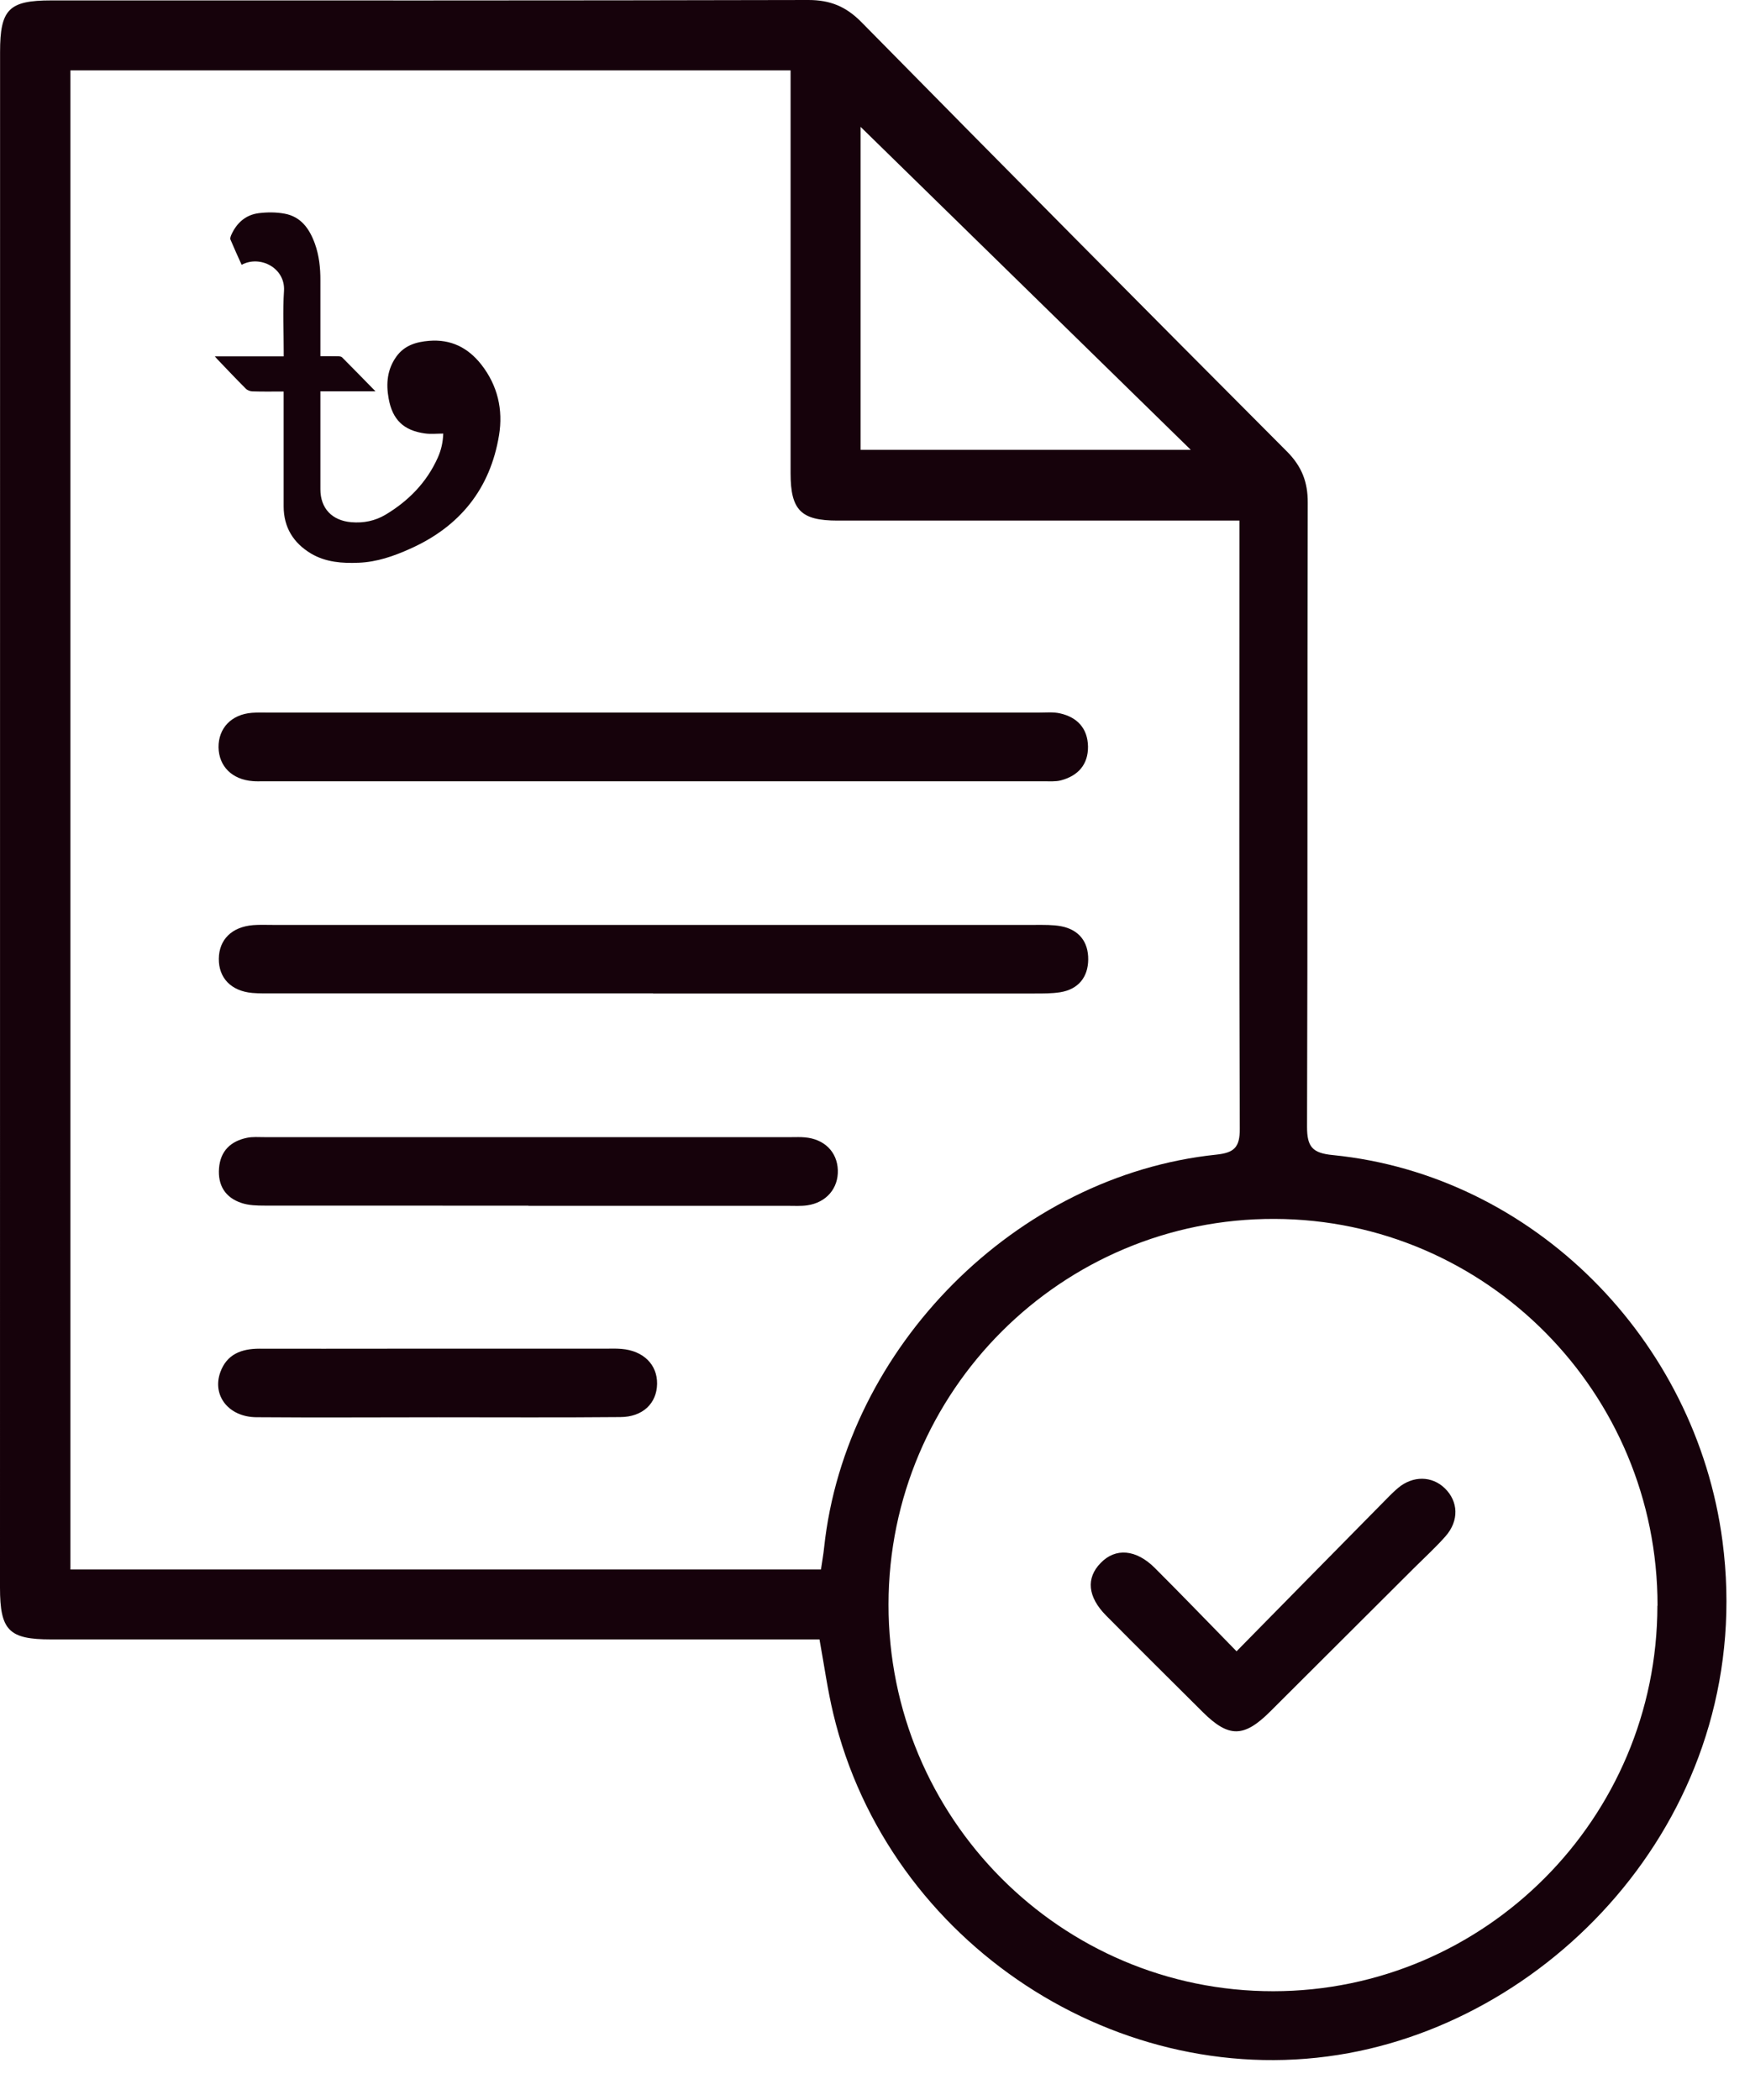 <svg width="25" height="30" viewBox="0 0 25 30" fill="none" xmlns="http://www.w3.org/2000/svg">
<path d="M4.052 5.593C3.897 5.593 3.751 5.596 3.605 5.591C3.573 5.59 3.533 5.575 3.511 5.552C3.373 5.414 3.239 5.272 3.104 5.131C3.094 5.121 3.086 5.11 3.069 5.091H4.053C4.053 5.063 4.053 5.042 4.053 5.02C4.053 4.732 4.038 4.444 4.057 4.157C4.079 3.829 3.716 3.64 3.452 3.783C3.398 3.663 3.343 3.544 3.293 3.424C3.285 3.407 3.294 3.38 3.302 3.36C3.379 3.186 3.508 3.069 3.698 3.045C3.818 3.03 3.945 3.03 4.064 3.052C4.3 3.095 4.421 3.268 4.498 3.48C4.559 3.65 4.578 3.827 4.577 4.007C4.576 4.342 4.577 4.677 4.577 5.012C4.577 5.036 4.577 5.06 4.577 5.089C4.667 5.089 4.749 5.088 4.831 5.09C4.85 5.09 4.875 5.093 4.887 5.105C5.044 5.262 5.198 5.421 5.364 5.59H4.577V5.663C4.577 6.105 4.576 6.547 4.577 6.989C4.577 7.263 4.744 7.437 5.018 7.46C5.194 7.475 5.358 7.442 5.509 7.352C5.837 7.155 6.096 6.891 6.254 6.538C6.302 6.431 6.328 6.318 6.332 6.194C6.242 6.194 6.155 6.204 6.071 6.192C5.766 6.151 5.606 5.995 5.552 5.693C5.513 5.48 5.531 5.277 5.663 5.093C5.779 4.933 5.946 4.884 6.13 4.869C6.441 4.844 6.684 4.965 6.875 5.207C7.11 5.507 7.189 5.853 7.129 6.218C7.003 6.985 6.567 7.524 5.858 7.84C5.625 7.945 5.384 8.029 5.126 8.039C4.89 8.049 4.656 8.033 4.445 7.909C4.191 7.757 4.053 7.534 4.052 7.235C4.051 6.715 4.052 6.195 4.052 5.675C4.052 5.651 4.052 5.627 4.052 5.593H4.052Z" fill="#16020B"/>
<path d="M11.707 23.42H11.331C7.796 23.42 4.263 23.42 0.728 23.42C0.127 23.42 0 23.292 0 22.68C0.001 15.368 0.001 8.056 0.001 0.743C0.001 0.132 0.127 0.006 0.731 0.006C4.336 0.006 7.942 0.009 11.548 0C11.86 0 12.085 0.093 12.303 0.313C14.324 2.365 16.351 4.411 18.385 6.45C18.597 6.663 18.684 6.887 18.682 7.183C18.675 10.154 18.682 13.127 18.672 16.098C18.672 16.385 18.75 16.473 19.04 16.501C21.902 16.786 24.229 19.134 24.607 22.017C25.094 25.732 22.368 28.76 19.268 29.33C16.008 29.93 12.688 27.77 11.904 24.481C11.823 24.144 11.776 23.8 11.707 23.42ZM17.706 7.437H17.297C15.52 7.437 13.741 7.437 11.964 7.437C11.442 7.437 11.294 7.287 11.294 6.76C11.294 4.953 11.294 3.145 11.294 1.337V1.005H1.006V22.421H11.728C11.744 22.308 11.763 22.208 11.773 22.108C12.079 19.246 14.521 16.792 17.375 16.495C17.629 16.468 17.713 16.393 17.711 16.126C17.701 13.347 17.706 10.569 17.706 7.792V7.438V7.437ZM23.679 22.938C23.682 19.896 21.233 17.423 18.21 17.413C15.17 17.402 12.696 19.872 12.693 22.92C12.69 25.972 15.153 28.449 18.191 28.446C21.215 28.443 23.675 25.974 23.677 22.939L23.679 22.938ZM12.294 1.812V6.426H17.011C15.398 4.848 13.84 3.324 12.294 1.812Z" fill="#16020B"/>
<path d="M9.358 10.18C11.184 10.18 13.011 10.18 14.838 10.18C14.94 10.18 15.046 10.169 15.143 10.191C15.39 10.246 15.538 10.406 15.543 10.664C15.546 10.921 15.402 11.083 15.156 11.148C15.079 11.168 14.994 11.161 14.912 11.161C11.196 11.161 7.481 11.161 3.765 11.161C3.714 11.161 3.662 11.164 3.612 11.159C3.317 11.137 3.127 10.949 3.122 10.677C3.119 10.402 3.306 10.206 3.599 10.183C3.68 10.177 3.762 10.18 3.843 10.18C5.68 10.18 7.517 10.18 9.355 10.18H9.358Z" fill="#16020B"/>
<path d="M9.329 14.191C7.522 14.191 5.716 14.191 3.91 14.191C3.808 14.191 3.705 14.194 3.604 14.185C3.302 14.158 3.123 13.971 3.126 13.696C3.129 13.422 3.312 13.241 3.617 13.216C3.708 13.209 3.801 13.213 3.892 13.213C7.525 13.213 11.158 13.213 14.792 13.213C14.914 13.213 15.039 13.21 15.158 13.232C15.415 13.281 15.549 13.456 15.546 13.709C15.543 13.96 15.405 14.133 15.146 14.175C15.025 14.194 14.902 14.193 14.78 14.193C12.963 14.193 11.147 14.193 9.33 14.193L9.329 14.191Z" fill="#16020B"/>
<path d="M7.55 17.224C6.294 17.224 5.038 17.224 3.78 17.223C3.67 17.223 3.552 17.22 3.449 17.185C3.217 17.108 3.11 16.932 3.129 16.689C3.148 16.443 3.295 16.302 3.53 16.254C3.61 16.238 3.693 16.245 3.774 16.245C6.287 16.245 8.801 16.245 11.313 16.245C11.375 16.245 11.436 16.242 11.497 16.248C11.775 16.271 11.96 16.455 11.969 16.715C11.978 16.977 11.804 17.18 11.532 17.219C11.442 17.232 11.348 17.226 11.257 17.226C10.021 17.226 8.784 17.226 7.549 17.226L7.55 17.224Z" fill="#16020B"/>
<path d="M6.263 20.247C5.396 20.247 4.529 20.253 3.662 20.246C3.267 20.243 3.028 19.938 3.147 19.604C3.24 19.345 3.45 19.267 3.706 19.267C4.318 19.269 4.93 19.267 5.542 19.267C6.572 19.267 7.603 19.267 8.632 19.267C8.713 19.267 8.796 19.263 8.877 19.27C9.19 19.295 9.391 19.494 9.387 19.769C9.383 20.047 9.183 20.243 8.862 20.244C7.996 20.252 7.128 20.247 6.261 20.247H6.263Z" fill="#16020B"/>
<path d="M17.665 23.59C18.375 22.867 19.053 22.179 19.733 21.489C19.812 21.41 19.889 21.326 19.974 21.255C20.186 21.079 20.455 21.083 20.639 21.26C20.834 21.448 20.846 21.723 20.652 21.945C20.511 22.105 20.352 22.25 20.2 22.401C19.515 23.085 18.829 23.769 18.143 24.453C17.77 24.824 17.553 24.825 17.186 24.462C16.723 24.001 16.26 23.543 15.801 23.079C15.538 22.813 15.512 22.545 15.723 22.329C15.935 22.108 16.23 22.132 16.498 22.4C16.873 22.775 17.241 23.156 17.665 23.59Z" fill="#16020B"/>
</svg>
